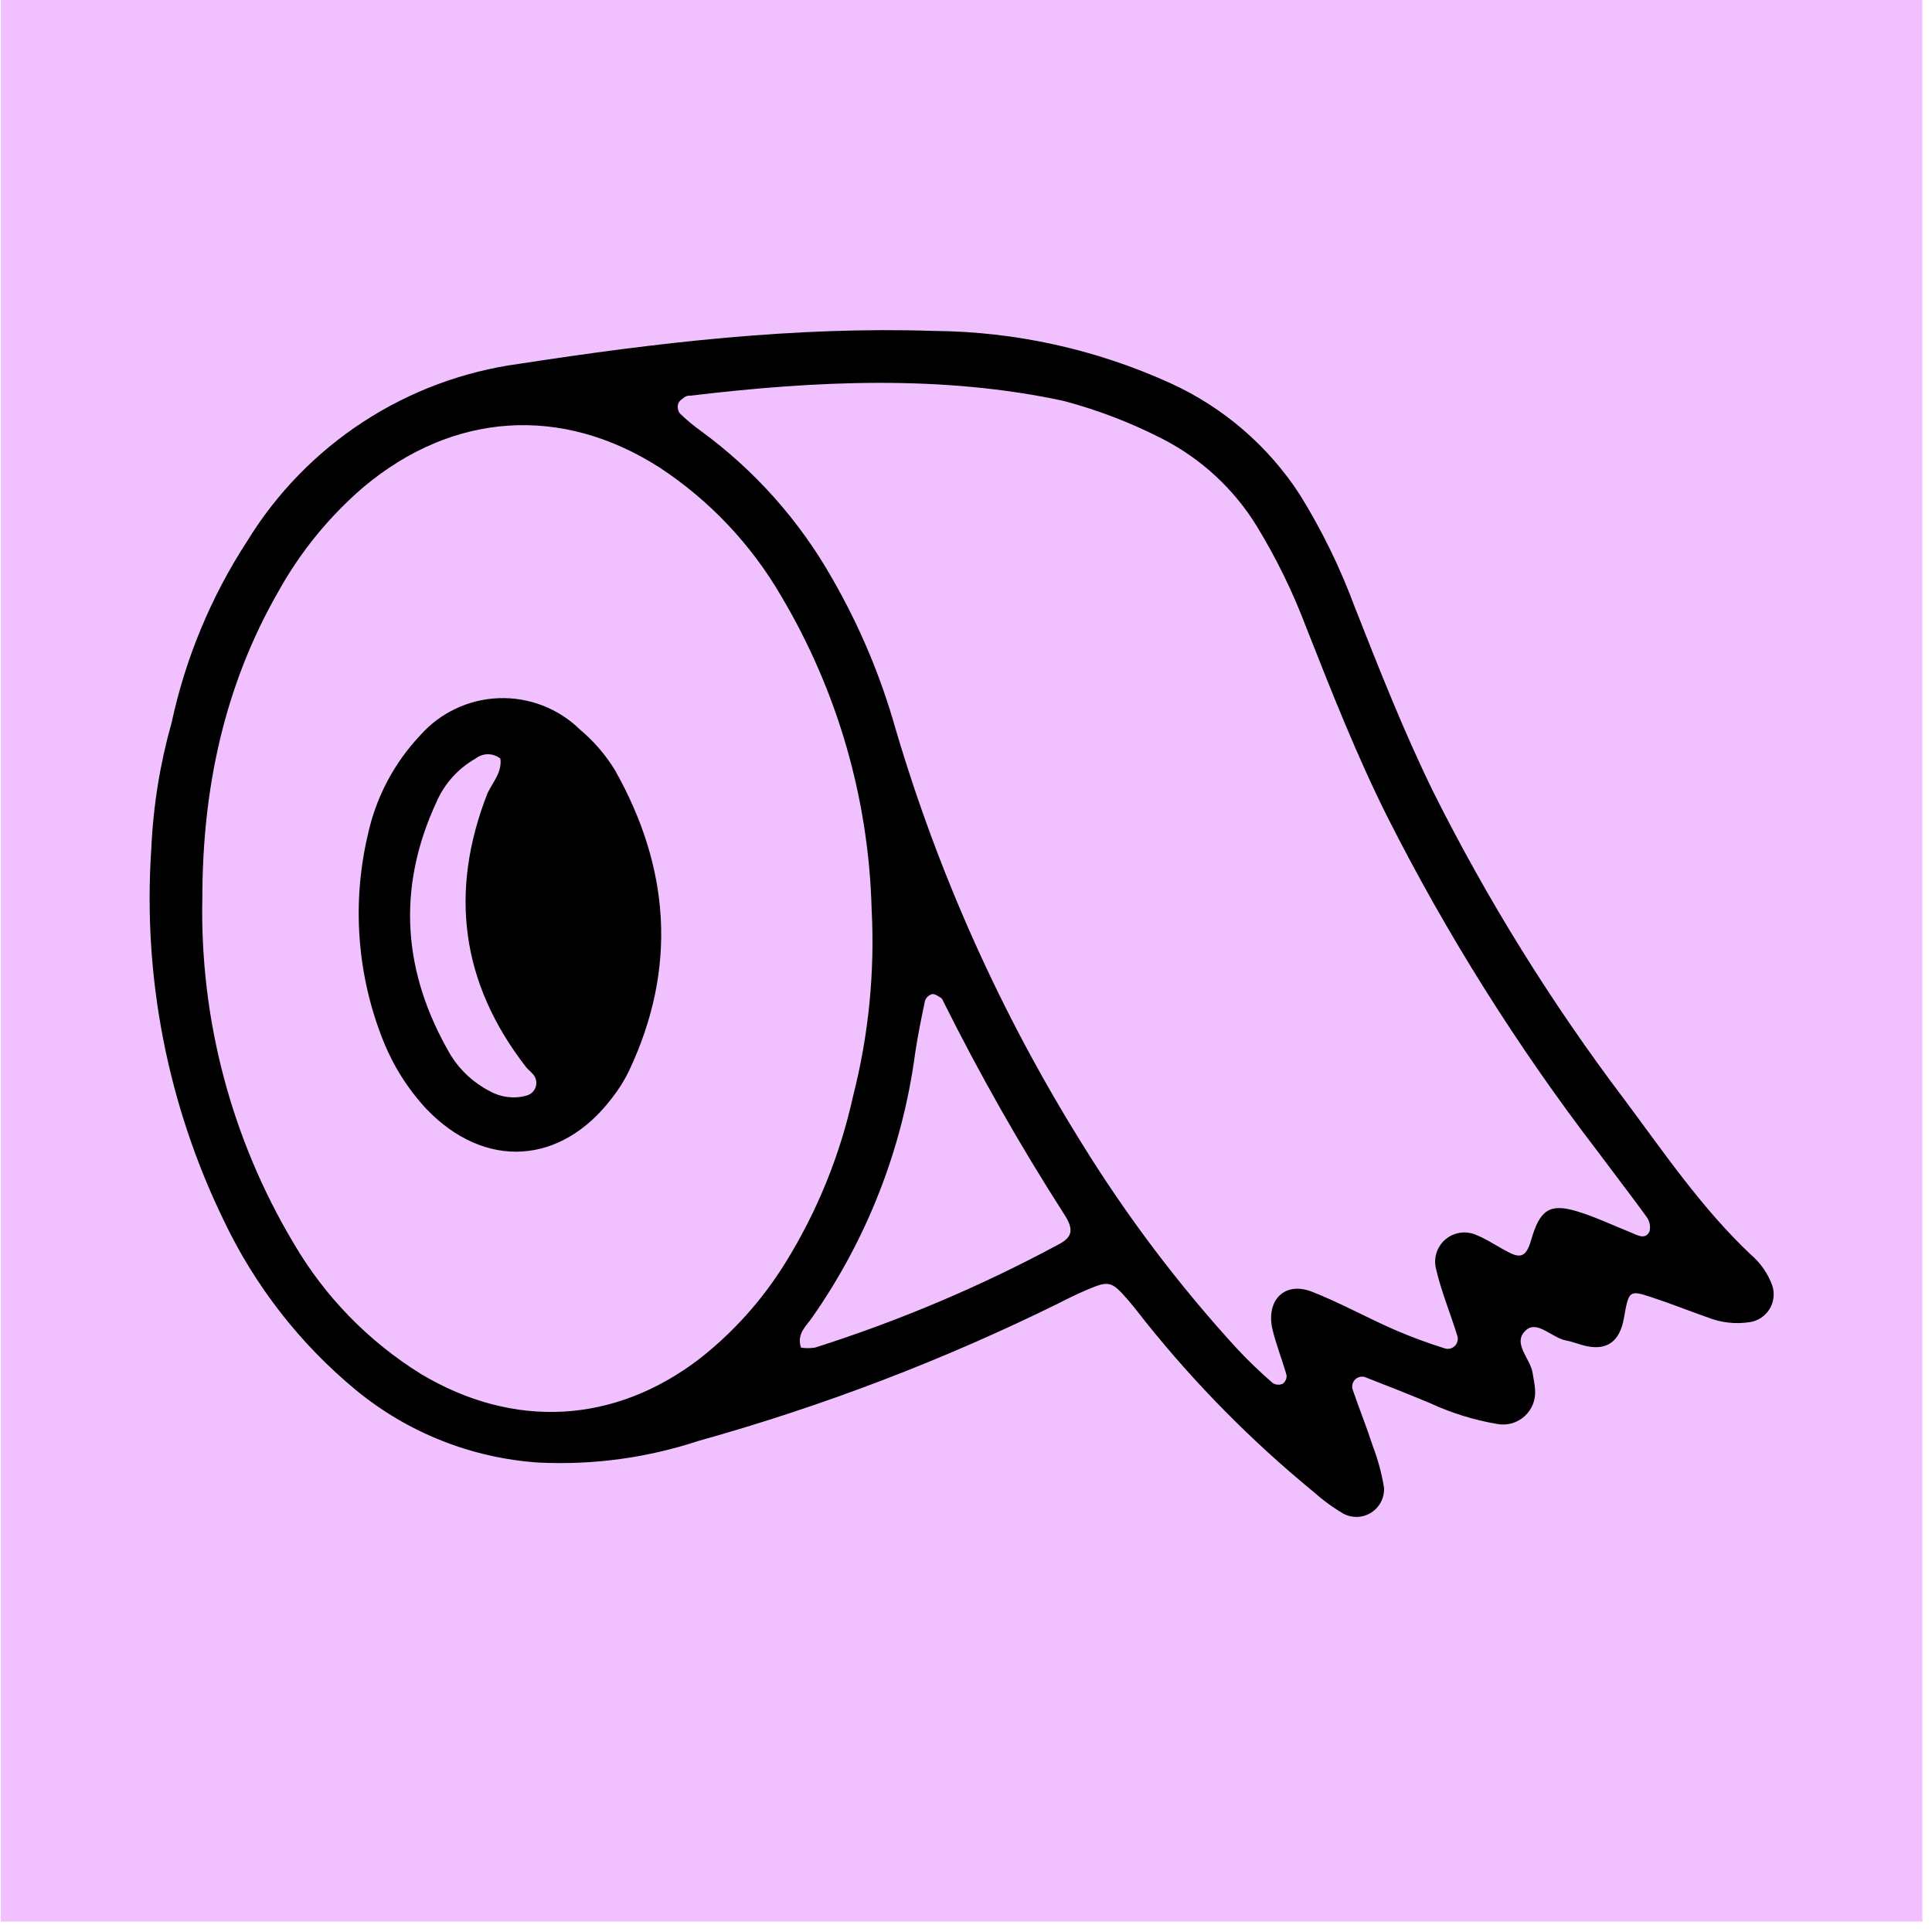<?xml version="1.0" encoding="utf-8"?>
<svg width="148" height="148" viewBox="0 0 148 148" fill="none" xmlns="http://www.w3.org/2000/svg">
<path d="M147.261 0H0.061V147.2H147.261V0Z" fill="#F1C1FF"/>
<path d="M13.151 55.34C14.215 50.4 16.174 45.696 18.931 41.46C21.179 37.791 24.215 34.667 27.82 32.317C31.424 29.966 35.507 28.447 39.771 27.87C50.311 26.25 60.871 25 71.561 25.35C77.805 25.402 83.967 26.765 89.651 29.35C93.704 31.193 97.146 34.156 99.571 37.89C101.255 40.606 102.662 43.483 103.771 46.48C105.651 51.25 107.521 56.01 109.771 60.61C113.92 68.909 118.824 76.809 124.421 84.21C127.481 88.31 130.361 92.56 134.111 96.1C134.866 96.74 135.439 97.568 135.771 98.5C135.866 98.796 135.895 99.109 135.857 99.417C135.819 99.726 135.715 100.022 135.552 100.286C135.388 100.551 135.169 100.776 134.91 100.948C134.651 101.119 134.358 101.233 134.051 101.28C132.951 101.454 131.824 101.326 130.791 100.91C129.361 100.41 127.941 99.84 126.501 99.37C124.801 98.81 124.771 98.86 124.401 100.97C124.091 102.72 123.161 103.44 121.581 103.13C121.041 103.02 120.521 102.79 119.981 102.69C118.911 102.5 117.791 101.15 116.931 101.87C115.761 102.87 117.261 104.06 117.411 105.21C117.471 105.62 117.571 106.02 117.591 106.44C117.626 106.821 117.572 107.204 117.433 107.56C117.294 107.916 117.074 108.234 116.791 108.49C116.508 108.746 116.169 108.933 115.801 109.036C115.433 109.138 115.046 109.153 114.671 109.08C112.895 108.776 111.166 108.238 109.531 107.48C107.881 106.79 106.201 106.13 104.531 105.48C104.397 105.446 104.256 105.449 104.123 105.49C103.991 105.53 103.872 105.605 103.779 105.708C103.686 105.811 103.624 105.938 103.597 106.074C103.571 106.21 103.583 106.35 103.631 106.48C104.121 107.91 104.691 109.32 105.161 110.77C105.554 111.798 105.843 112.864 106.021 113.95C106.045 114.327 105.967 114.704 105.796 115.041C105.625 115.378 105.367 115.664 105.049 115.868C104.731 116.072 104.364 116.187 103.986 116.202C103.609 116.216 103.234 116.129 102.901 115.95C102.07 115.457 101.29 114.885 100.571 114.24C95.854 110.365 91.554 106.008 87.741 101.24C87.311 100.7 86.891 100.14 86.441 99.62C85.161 98.14 84.961 98.08 83.281 98.8C82.521 99.12 81.771 99.49 81.031 99.87C72.212 104.213 63.009 107.728 53.541 110.37C49.589 111.677 45.429 112.243 41.271 112.04C36.139 111.698 31.243 109.757 27.271 106.49C22.984 102.95 19.526 98.512 17.141 93.49C12.838 84.64 10.925 74.818 11.591 65C11.737 61.731 12.261 58.489 13.151 55.34ZM81.471 30.71C72.171 28.71 62.531 29.16 52.891 30.31C52.753 30.299 52.614 30.326 52.491 30.39C52.281 30.54 52.021 30.71 51.951 30.93C51.915 31.055 51.908 31.187 51.931 31.315C51.953 31.443 52.005 31.565 52.081 31.67C52.578 32.151 53.109 32.596 53.671 33C57.809 36.019 61.253 39.889 63.771 44.35C65.842 47.951 67.461 51.793 68.591 55.79C71.88 66.95 76.663 77.613 82.811 87.49C86.298 93.153 90.316 98.47 94.811 103.37C95.663 104.276 96.561 105.137 97.501 105.95C97.612 106.019 97.738 106.061 97.869 106.071C97.999 106.082 98.13 106.061 98.251 106.01C98.352 105.937 98.433 105.841 98.487 105.729C98.541 105.618 98.566 105.494 98.561 105.37C98.231 104.17 97.751 103.01 97.471 101.81C96.971 99.59 98.421 98.15 100.471 98.94C102.521 99.73 104.711 100.94 106.861 101.88C108.125 102.423 109.417 102.901 110.731 103.31C110.865 103.341 111.004 103.335 111.135 103.294C111.266 103.252 111.383 103.177 111.475 103.075C111.567 102.973 111.629 102.848 111.657 102.714C111.684 102.579 111.675 102.44 111.631 102.31C111.101 100.59 110.401 98.92 110.001 97.18C109.902 96.772 109.919 96.345 110.051 95.946C110.183 95.548 110.425 95.194 110.748 94.927C111.071 94.659 111.463 94.487 111.879 94.431C112.295 94.375 112.719 94.437 113.101 94.61C113.991 94.97 114.781 95.54 115.651 95.97C116.521 96.4 116.931 96.22 117.281 95.03C117.941 92.71 118.681 92.17 120.731 92.77C122.181 93.2 123.561 93.87 124.971 94.43C125.451 94.63 126.031 94.99 126.361 94.34C126.408 94.147 126.411 93.945 126.372 93.75C126.332 93.554 126.25 93.37 126.131 93.21C124.911 91.53 123.641 89.89 122.391 88.21C116.241 80.192 110.851 71.618 106.291 62.6C103.931 57.89 102.011 53 100.081 48.11C99.059 45.393 97.783 42.778 96.271 40.3C94.521 37.455 92.023 35.145 89.051 33.62C86.636 32.38 84.095 31.405 81.471 30.71ZM65.341 84C66.541 79.32 67.023 74.485 66.771 69.66C66.551 61.199 64.165 52.936 59.841 45.66C57.539 41.699 54.349 38.327 50.521 35.81C43.021 31.01 34.701 31.57 27.861 37.3C25.226 39.558 23.015 42.267 21.331 45.3C17.151 52.57 15.511 60.47 15.501 68.76C15.299 78.073 17.725 87.253 22.501 95.25C24.885 99.327 28.229 102.76 32.241 105.25C39.331 109.49 47.031 109.09 53.561 104.11C56.179 102.063 58.413 99.567 60.161 96.74C62.595 92.817 64.346 88.509 65.341 84ZM61.341 103.23C61.705 103.29 62.077 103.29 62.441 103.23C68.882 101.184 75.119 98.543 81.071 95.34C82.171 94.77 82.291 94.19 81.491 92.97C78.14 87.746 75.072 82.344 72.301 76.79C72.241 76.67 72.191 76.51 72.081 76.44C71.971 76.37 71.611 76.12 71.411 76.15C71.287 76.185 71.172 76.248 71.077 76.335C70.981 76.422 70.907 76.53 70.861 76.65C70.581 77.99 70.301 79.35 70.101 80.71C69.128 87.985 66.422 94.919 62.211 100.93C61.771 101.58 61.021 102.15 61.351 103.21L61.341 103.23Z" fill="black"/>
<path d="M28.181 63.93C28.799 61.083 30.182 58.458 32.181 56.34C32.94 55.479 33.865 54.782 34.901 54.291C35.938 53.8 37.063 53.525 38.209 53.483C39.355 53.441 40.498 53.633 41.568 54.047C42.637 54.46 43.612 55.087 44.431 55.89C45.487 56.774 46.392 57.824 47.111 59C51.311 66.46 51.901 74.13 48.201 82C47.844 82.746 47.404 83.45 46.891 84.1C42.981 89.26 37.141 89.61 32.681 84.97C31.266 83.451 30.144 81.685 29.371 79.76C27.353 74.732 26.937 69.203 28.181 63.93ZM38.331 58.11C38.061 57.895 37.726 57.779 37.381 57.779C37.036 57.779 36.702 57.895 36.431 58.11C35.094 58.867 34.041 60.039 33.431 61.45C30.351 68.1 30.861 74.56 34.521 80.82C35.249 82 36.287 82.958 37.521 83.59C38.373 84.068 39.38 84.19 40.321 83.93C40.484 83.89 40.634 83.81 40.758 83.698C40.882 83.585 40.975 83.443 41.03 83.285C41.085 83.126 41.099 82.957 41.071 82.792C41.044 82.627 40.975 82.471 40.871 82.34C40.711 82.13 40.471 81.96 40.301 81.75C35.301 75.31 34.391 68.29 37.351 60.75C37.771 59.89 38.471 59.14 38.331 58.11Z" fill="black"/>
</svg>
